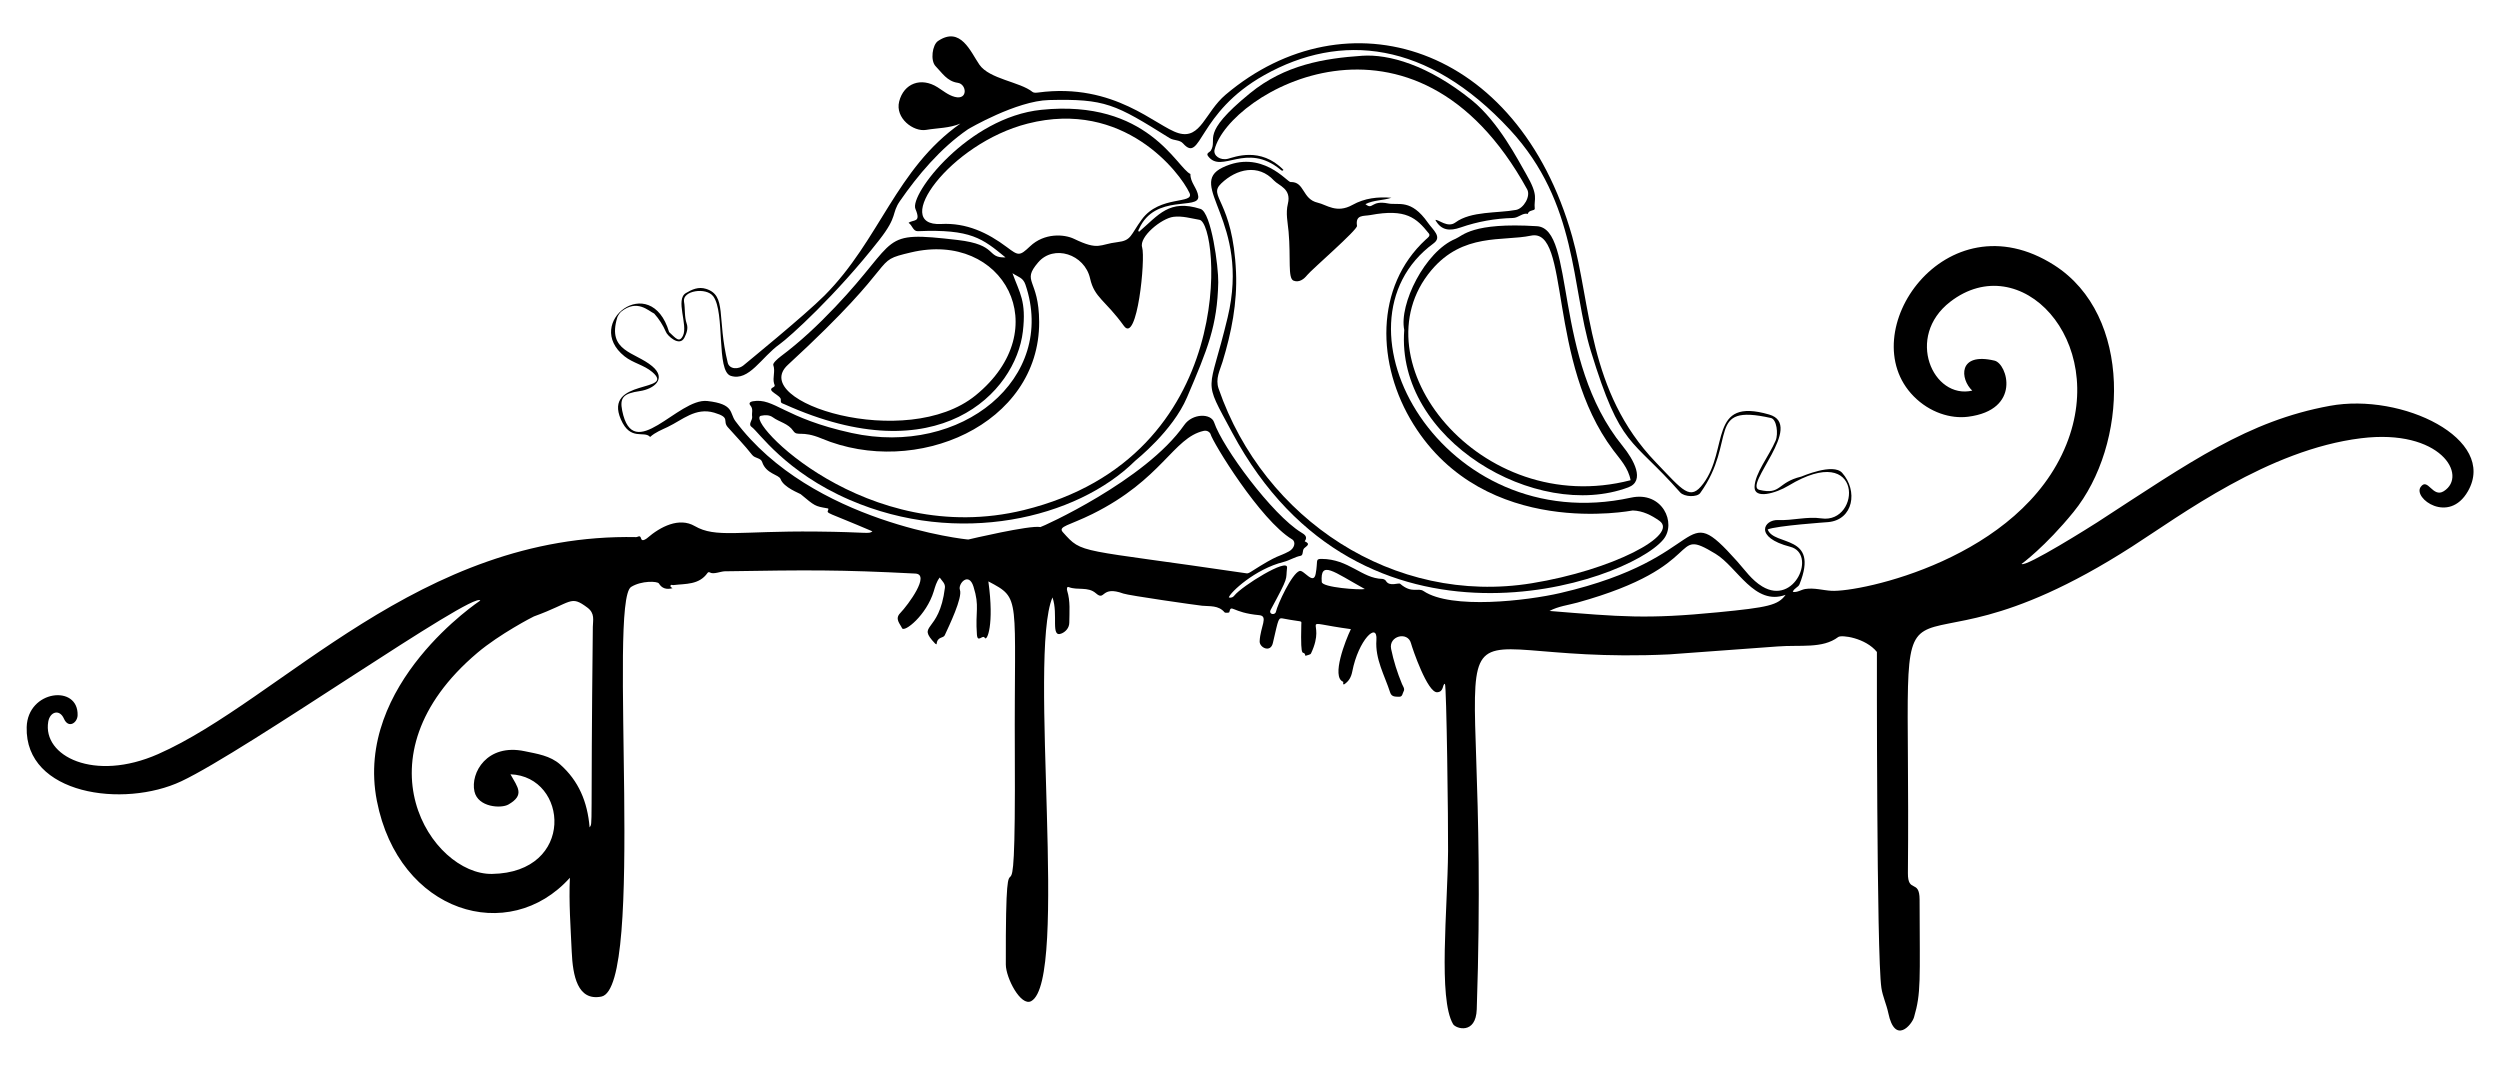 <?xml version="1.0" encoding="utf-8"?>
<svg version="1.1" id="Layer_1" xmlns="http://www.w3.org/2000/svg" xmlns:xlink="http://www.w3.org/1999/xlink" x="0px" y="0px"
	 viewBox="0 0 2615.784 1116.995" enable-background="new 0 0 2615.784 1116.995" xml:space="preserve">
<g>
	<path d="M2437.703,424.643c-85.739,15.748-145.242,58.166-243.324,121.871c-4.793,3.113-74.921,47.362-79.186,43.55
		c0,0,24.753-17.946,54.402-54.419c57.021-70.146,62.295-205.622-20.354-258.286c-113.545-72.349-212.209,71.092-146.922,137.296
		c16.786,17.022,38.698,23.696,56.85,21.398c56.085-7.1,41.194-55.538,27.722-58.718c-38.686-9.134-35.989,19.535-23.287,31.382
		c-41.132,9.481-70.413-56.393-23.042-92.96c73.203-56.507,165.354,39.922,121.557,149.182
		c-48.048,119.864-216.061,155.019-246.001,153.221c-9.052-0.543-17.797-3.334-27.222-1.874c-4.365,0.676-8.269,3.866-13.095,2.998
		c1.397-3.963,5.751-4.686,7.073-7.991c21.13-52.855-26.671-39.48-33.326-57.322c9.033-3.933,62.273-7.589,63.281-7.678
		c26.426-2.343,31.398-32.871,14.642-51.56c-9.508-10.605-41.966,3.758-42.968,3.999c-25.238,6.06-20.544,19.327-43.566,13.855
		c-17.6-4.183,47.993-67.895,10.158-78.86c-63.753-18.477-42.009,36.298-68.944,72.313c-13.822,18.482-20.923,7.546-49.723-22.42
		c-71.191-74.073-67.532-165.892-87.449-236.274C1587.873,45.537,1408.464-7.581,1282.439,99.029
		c-21.602,18.273-25.964,47.121-49.298,40.302c-23.544-6.879-66.627-53.199-146.869-42.53c-1.932,0.257-4.576,0.485-5.858-0.552
		c-13.266-10.73-45.133-13.383-55.688-28.64c-9.112-13.173-19.567-40.645-43.263-24.706c-5.945,3.998-8.277,20.513-2.46,26.439
		c6.677,6.801,11.94,15.746,23.122,17.305c9.426,1.314,10.963,18.427-3.179,14.708c-6.797-1.787-12.184-6.411-17.993-10.075
		c-17.171-10.83-35.299-4.181-40.134,14.915c-4.401,17.382,14.852,32.001,28.284,29.698c11.875-2.037,24.236-1.687,35.783-6.606
		c-67.578,47.559-84.078,121.59-142.256,179.985c-20.693,20.77-82.768,71.314-83.779,72.238c-6.451,5.896-15.778,4.624-17.393-1.941
		c-11.6-47.141-0.695-70.441-22.716-77.339c-7.899-2.475-14.61,0.53-21.118,4.44c-11.245,6.757,2.428,33.409-3.007,44.569
		c-3.938,8.086-7.851,2.259-14.518-3.803c-19.123-64.436-90.742-9.724-46.589,25.423c8.895,7.081,20.335,9.036,28.937,16.361
		c25.505,21.716-51.569,6.476-32.795,49.643c10.048,23.103,24.339,11.234,30.587,18.327c5.358-4.862,11.985-7.407,18.401-10.467
		c15.513-7.398,29.119-20.704,48.674-14.936c17.635,5.201,8.215,8.427,14.193,15.177c8.526,9.63,17.546,18.869,25.458,28.977
		c3.052,3.899,8.98,2.905,10.479,7.442c4.179,12.647,17.506,13.019,19.33,17.949c3.241,8.763,19.97,14.877,20.97,15.711
		c15.01,12.509,14.959,12.57,27.581,14.753c1.019,0.176,1.898,0.138,1.204,1.789c-1.699,4.042-2.251,1.572,46.298,22.348
		c-4.069,3.202-3.569,0.732-59.168,0.215c-80.527-0.749-104.861,6.958-126.724-5.721c-16.36-9.487-35.857,0.518-49.873,12.649
		c-0.922,0.798-5.277,3.827-6.13,0.705c-1.273-4.657-3.279-1.767-5.326-1.808c-226.616-4.577-371.32,170.211-500.22,227.049
		c-66.81,29.459-121.088,2.119-114.897-33.958c1.79-10.432,11.839-13.514,16.406-3.119c4.706,10.711,14.065,4.424,14.311-3.538
		c1.006-32.528-52.185-26.499-53.282,12.339c-1.997,70.742,101.442,85.072,161.782,56.689
		c67.928-31.953,306.425-199.836,312.85-189.107c0,0-132.154,86.987-108.232,209.569c22.982,117.773,138.21,151.494,201.956,80.508
		c-1.191,26.138,0.798,51.704,1.92,77.287c1.112,25.356,6.101,51.803,30.924,47.066c46.56-8.885,6.99-413.637,31.226-428.665
		c10.946-6.787,27.544-6.046,29.033-3.645c3.187,5.14,7.706,6.644,14.282,5.01c-0.753-0.664-2.129-1.312-2.148-1.996
		c-0.066-2.464,2.003-1.157,3.094-1.291c12.84-1.57,26.746-0.052,35.668-12.681c0.617-0.873,1.514-1.127,2.601-0.478
		c3.689,2.205,11.246-1.206,15.485-1.272c87.116-1.364,119.645-1.73,199.431,2.379c15.827,0.816-7.254,32.379-16.019,41.513
		c-5.681,5.92-0.125,10.898,2.051,15.612c2.251,4.878,25.508-13.356,33.188-38.622c1.458-4.797,2.725-9.85,6.222-14.344
		c2.46,3.653,5.997,6.187,5.443,10.723c-5.928,48.594-30.36,37.103-10.182,58.432c0.293,0.31,0.814,0.405,1.477,0.717
		c0.661-8.35,7.022-6.163,8.522-9.444c4.589-10.035,18.869-39.495,15.887-47.53c-2.281-6.146,9.181-19.432,14.198-3.401
		c6.603,21.097,1.738,25.301,3.588,50.182c0.69,9.284,6.081-0.451,8.184,3.386c2.33,4.253,10.137-13.516,3.785-59.04
		c34.872,18.492,26.895,14.249,27.687,178.786c1.136,235.7-9.872,36.802-9.414,222.084c0.035,14.017,15.672,44.148,26.519,38.336
		c39.942-21.403-3.562-361.739,22.286-422.425c6.421,17.83-2.531,43.029,9.794,37.605c3.984-1.753,7.772-5.733,7.817-11.176
		c0.093-11.202,1.211-22.495-2.214-33.444c-0.642-2.053-0.194-4.524,1.53-3.832c9.198,3.693,20.212-0.779,28.495,6.483
		c10.077,8.835,4.835-8.447,28.74,0.316c5.546,2.033,76.661,12.178,82.494,12.754c7.779,0.768,17.105-0.679,23.401,6.875
		c0.712,0.855,4.839,0.408,4.929,0.01c2.119-9.375,2.626,0.373,31.277,2.964c10,0.904,1.238,11.942,0.524,27.334
		c-0.305,6.591,11.364,12.375,13.807,1.898c6.226-26.699,5.576-26.712,11.23-25.615c20.679,4.013,18.664,1.356,18.544,6.251
		c-1.018,41.635,2.347,24.028,4.288,32.691c2.023-0.794,5.174-1.052,5.854-2.483c17.779-37.427-18.355-33.611,41.74-25.444
		c-5.687,11.719-20.64,49.982-8.209,55.01c0.91,0.368-0.824,2.453,0.941,2.916c5.128-3.258,7.579-7.686,8.74-13.68
		c6.373-32.899,26.665-52.685,25.232-32.847c-1.442,19.983,8.575,36.887,14.395,54.915c1.559,4.828,5.676,4.282,9.324,4.442
		c3.708,0.161,3.544-3.599,4.758-5.661c1.559-2.646-0.736-5.353-1.705-7.692c-4.926-11.89-8.788-24.072-11.375-36.667
		c-2.819-13.721,17.396-18.652,20.767-6.034c1.59,5.952,17.296,51.919,27.416,51.344c7.321-0.416,5.254-8.508,8.095-8.806
		c1.706,0.783,3.544,145.983,3.298,175.075c-0.52,61.395-10.421,154.326,5.234,180.949c2.864,4.871,23.884,11.228,24.775-15.466
		c16.118-482.741-74.214-358.366,201.333-371.374c0.515-0.024,113.142-8.279,113.142-8.279c24.355-1.883,47.225,2.513,63.687-9.833
		c3.303-2.691,28.725,0.843,40.531,15.571c0,0-0.492,316.978,4.71,351.6c1.326,8.82,5.343,17.228,7.189,26.104
		c7.024,33.777,24.68,12.222,26.926,4.528c7.51-25.733,6.033-37.32,5.831-123.194c-0.051-21.721-12.411-6.265-12.219-27.671
		c3.539-393.859-36.043-167.948,234.382-341.552c51.047-32.772,142.643-101.489,239.788-113.429
		c83.473-10.259,112.085,39.203,86.55,55.385c-11.712,7.421-16.789-14.883-24.228-4.38c-8.317,11.744,29.593,39.327,49.502,4.381
		C2613.358,459.364,2513.631,410.696,2437.703,424.643z M616.911,865.708c-2.216-26.933-11.583-48.751-30.698-65.748
		c-10.539-9.372-24.252-11.237-37.343-13.992c-39.303-8.273-56.822,22.645-52.437,42.19c3.714,16.556,27.904,18.029,35.576,13.589
		c17.263-9.991,9.75-17.858,2.101-31.593c60.663,2.245,68.237,102.885-19.344,104.241c-63.127,0.978-144.459-122.158-15.238-231.377
		c23.255-19.655,58.135-37.691,59.136-38.053c40.498-14.653,37.754-22.773,55.953-9.209c8.104,6.04,5.743,13.249,5.667,20.102
		C617.856,875.379,620.407,859.976,616.911,865.708z M1112.07,556.822c-5.489-6.11,6.754-7.018,30.905-19
		c73.048-36.242,84.569-79.739,116.387-86.977c4.342-0.988,6.909,2.177,7.12,3.012c2.245,8.857,52.124,90.403,85.423,110.452
		c4.343,2.615,2.583,9.484-3.246,12.627c-12.053,6.499-9.314,1.857-40.07,21.504c-1.858,1.187-3.56,1.802-4.676,1.398
		C1125.995,573.575,1133.139,580.273,1112.07,556.822z M1382.979,608.954c-1.772-23.16,12.076-10.884,45.075,7.365
		C1422.717,617.523,1383.417,614.67,1382.979,608.954z M1489.488,618.435c-5.869-3.959-12.107,3.039-24.462-7.593
		c-1.731-1.489-11.185,3.517-14.992-3.141c-0.612-1.071-2.5-1.958-3.826-1.992c-21.325-0.538-34.977-20.806-63.43-20.924
		c-7.038-0.029-3.555,2.01-6.189,15.703c-2.337,12.148-12.389-4.48-16.81-3.099c-8.122,2.538-23.083,35.154-24.746,42.681
		c-0.891,4.034-8.12,2.832-5.472-2.056c19.714-36.396,15.477-30.37,17.091-43.977c1.305-10.997-47.292,19.151-55.187,29.154
		c-1.132,1.435-2.914,2.698-5.745,1.907c1.421-5.255,27.305-29.645,57.367-37.156c6.289-1.571,11.479-5.206,17.785-6.41
		c3.149-0.601,1.422-5.744,3.791-7.963c2.413-2.26,7.149-4.357,0.464-7.198c3.718-4.941-0.649-7.438-3.588-9.224
		c-30.237-18.386-82.315-88.799-91.219-115.284c-3.207-9.541-22.605-9.565-31.24,2.81
		c-40.562,58.132-149.517,107.001-150.517,106.794c-10.863-2.254-74.402,12.799-75.402,13.021
		c-1,0.222-163.83-17.061-243.718-123.91c-6.266-8.381-0.885-17.806-29.334-20.998c-30.659-3.439-77.603,66.991-89.101,10.099
		c-2.788-13.793,1.418-18.034,18.373-20.474c14.91-2.146,28.692-13.017,12.935-26.119c-18.105-15.054-47.252-15.222-36.517-50.716
		c0.478-1.577,1.955-4.189,3.956-6.16c16.865-13.753,28.826-0.779,34.766,1.891c5.07,5.68,9.133,12.055,12.182,19.043
		c1.166,3.654,14.175,16.359,19.41,6.111c2.281-4.467,4.088-9.604,2.423-14.454c-2.618-7.623-1.506-15.523-2.847-23.196
		c-2.019-11.562,23.354-15.444,30.648-5.506c12.501,17.032,2.836,78.234,18.258,83.14c19.156,6.094,32.101-19.634,51.261-33.203
		c9.783-6.929,58.844-51.042,104.141-109.002c19.923-25.493,12.302-27.262,21.755-40.908c18.293-26.407,42.169-55.084,70.958-74.816
		c1.005-0.689,50.874-29.813,84.786-30.644c59.158-1.45,69.128,4.128,126.182,39.754c4.663,2.912,10.578,1.633,14.133,5.615
		c19.446,21.786,14.465-31.929,85.173-71.532c79.559-44.56,170.239-36.423,256.915,57.238
		c71.137,76.869,64.079,164.725,84.618,231.572c31.597,102.841,41.784,89.302,93.436,147.845c4.349,4.929,17.759,5.207,20.984,0.732
		c39.379-54.654,4.72-94.051,74.052-78.532c5.944,1.331,7.914,16.508,4.825,23.749c-6.912,16.204-21.7,34.019-22.016,48.47
		c-0.283,12.97,22.154,6.662,35.602-1.458c79.202-47.827,75.964,40.32,34.396,34.265c-15.194-2.214-30.115,2.401-45.271,1.729
		c-14.855-0.658-26.012,18.001,12.656,27.991c27.832,7.19,4.637,62.074-29.333,41.505c-11.111-6.728-18.061-17.16-26.328-26.394
		c-60.936-68.071-25.642-3.682-185.026,33.28C1597.912,628.514,1518.409,637.941,1489.488,618.435z M1797.68,640.634
		c-75.163,7.339-101.302,4.715-176.417-1.377c9.205-4.958,19.501-6.07,29.339-8.797c138.378-38.36,95.578-80.65,144.368-51.008
		c23.02,13.985,40.729,54.837,73.326,42.925C1860.477,633.256,1850.046,635.521,1797.68,640.634z"/>
	<path d="M1059.361,285.877c7.457,20.74,14.634,29.001,10.88,60.948c-7.487,63.713-88.14,148.997-249.606,76.071
		c-2.349-1.061-3.954-0.769-3.638-4.603c0.401-4.869-15.846-9.312-8.038-13.05c2.686-1.286,1.301-2.704,0.937-4.05
		c-1.701-6.293,1.545-12.681-0.811-19.288c-0.666-1.868,4.501-6.545,7.726-8.952c20.635-15.399,39.296-33.047,56.949-51.611
		c68.756-72.304,45.022-79.928,128.177-70.25c42.841,4.986,29.629,18.962,50.116,18.22c-24.137-19.737-35.792-29.752-91.702-27.422
		c-5.1,0.213-5.704-6.282-9.704-8.703c4.857-3.851,13.532,0.404,7.178-14.603c-6.369-15.04,54.97-95.824,131.743-103.684
		c111.399-11.405,141.878,60.89,155.994,67.147c-0.312,8.829,7.252,14.895,8.186,23.209c1.709,15.203-45.256-3.215-61.993,34.361
		c-0.32,0.718-1.43,1.501-0.025,2.952c20.59-17.708,31.573-34.423,64.39-23.976c11.335,3.608,18.88,61.212,18.557,76.792
		c-0.946,45.642-11.238,70.1-32.676,120.338c-15.113,35.416-53.103,65.295-54.26,66.441
		c-61.187,60.577-185.406,89.931-298.73,40.863c-67.523-29.238-95.211-71.193-102.46-76.243c-4.221-2.94,1.097-7.102,0.442-10.966
		c-0.64-3.771,1.391-7.814-1.742-11.432c-2.472-2.855,0.235-4.148,2.425-4.531c22.634-3.958,32.164,17.554,103.452,33.184
		c115.088,25.234,215.245-57.252,181.778-155.34C1070.404,290.365,1065.226,289.808,1059.361,285.877z M1255.035,229.997
		c-8.849-1.508-17.939-4.285-27.171-3.139c-12.637,1.569-36.216,21.016-32.85,31.845c3.691,11.874-5.134,101.63-19.047,82.315
		c-19.557-27.15-30.842-29.33-35.386-49.63c-5.703-25.479-38.069-35.944-54.371-16.801c-17.89,21.007,0.901,16.517,1.074,62.265
		c0.407,107.395-128.766,163.417-227.708,121.939c-21.059-8.828-25.216-1.551-29.561-7.946c-5.34-7.859-14.512-9.157-21.38-14.203
		c-3.648-2.681-8.247-2.481-12.413-1.614c-18.095,3.765,110.07,139.101,275.041,98.668
		C1298.306,478.054,1275.755,233.528,1255.035,229.997z M953.265,264.075c-44.269,10.46-5.018,3.69-128.945,117.723
		c-42.2,38.831,123.956,90.831,196.445,31.89C1105.923,344.447,1050.067,241.202,953.265,264.075z M1123.813,249.922
		c26.208,12.655,26.38,5.642,45.363,3.436c14.822-1.722,13.407-7.188,25.488-23.722c18.837-25.778,55.56-15.598,49.913-27.75
		c-9.921-21.349-68.623-98.216-169.307-72.57c-82,20.888-143.813,107.9-90.507,105.054c26.398-1.41,48.585,9.06,68.842,24.281
		c12,9.017,13.13,9.522,24.201-0.97C1092.723,243.547,1113.438,244.912,1123.813,249.922z"/>
	<path d="M1455.794,206.916c-8.7,2.967-18.367,2.209-27.126,6.679c8.188,6.598,5.396-4.403,23.852-0.702
		c10.707,2.147,23.76-5.309,41.563,20.195c5.26,7.535,15.131,14.763,5.894,21.537c-116.153,85.18,9.458,309.03,206.45,266.092
		c33.159-7.228,47.98,26.844,33.949,43.775c-37.909,45.747-315.851,140.763-451.104-111.794
		c-31.622-59.045-24.427-38.368-4.778-120.528c24.225-101.296-43.829-138.475-5.152-156.955
		c40.75-19.47,67.463,15.376,70.937,15.254c15.078-0.532,11.904,17.902,28.54,21.632c9.149,2.051,19.638,11.584,36.29,2.301
		C1427.888,207.278,1441.466,205.774,1455.794,206.916z M1602.62,610.278c84.646-13.734,154.571-50.588,133.604-65.36
		c-8.233-5.801-17.277-10.458-27.804-10.793c-1-0.032-154.132,30.747-229.418-90.017c-39.096-62.714-40.68-144.165,12.821-193.492
		c1.805-1.665,5.23-3.789,3.169-6.365c-13.073-16.339-23.883-26.193-61.112-19.238c-7.157,1.337-15.926-0.762-14.033,11.308
		c0.649,4.139-47.678,45.917-52.15,51.527c-3.368,4.225-8.457,8.095-14.219,5.814c-6.277-2.485-2.708-23.256-5.226-51.332
		c-0.858-9.568-3.196-19.135-0.726-29.175c3.881-15.779-9.495-18.811-14.547-24.282c-16.33-17.682-39.257-12.302-55.293,3.157
		c-14.376,13.858,12.264,17.125,15.571,92.647c1.41,32.194-4.772,63.255-14.11,93.887c-2.755,9.037-7.704,17.661-4.099,28.098
		C1322.33,543.541,1458.606,633.645,1602.62,610.278z"/>
	<path d="M1697.762,466.646c-73.884-90.768-48.939-227.441-89.658-229.973c-68.109-4.234-77.668,10.098-85.095,13.156
		c-32.153,13.236-59.351,68.694-53.726,95.425c-8.828,114.944,138.434,200.535,234.405,164.682
		C1721.73,503.196,1709.37,480.906,1697.762,466.646z M1497.559,282.856c33.219-39.571,74.717-30.103,104.233-36.278
		c41.693-8.722,16.409,131.555,86.112,224.363c7.237,9.636,15.852,18.57,18.2,31.512
		C1548.142,543.328,1418.075,377.539,1497.559,282.856z"/>
	<path d="M1501.82,230.094c3.706-0.453,12.864,8.676,20.99,2.681c16.41-12.11,44.041-9.525,63.473-13.152
		c7.952-1.484,15.52-14.384,11.607-21.506c-117.993-214.769-312.354-101.16-327.059-41.618c-1.589,6.434,5.941,11.644,14.011,9.617
		c6.385-1.604,34.117-13.052,58.079,11.671c-1.061,1.44-1.967,0.679-2.96-0.138c-36.224-29.78-61.69,4.854-75.974-14.309
		c-2.386-3.201,1.839-3.961,2.968-5.837c7.668-12.735-12.44-16.387,40.959-59.963c36.468-29.76,77.681-36.501,117.289-39.193
		c27.703-1.883,68.89,9.43,114.816,46.562c28.11,22.727,48.516,62.988,56.588,76.838c14.007,24.036,8.037,25.668,9.222,36.552
		c0.268,2.456-6.493,1.145-7.17,5.477c-5.861-1.338-9.404,4.156-15.844,4.32c-18.42,0.468-36.725,3.695-54.569,9.902
		C1516.856,241.957,1507.942,241.305,1501.82,230.094z"/>
</g>
</svg>

